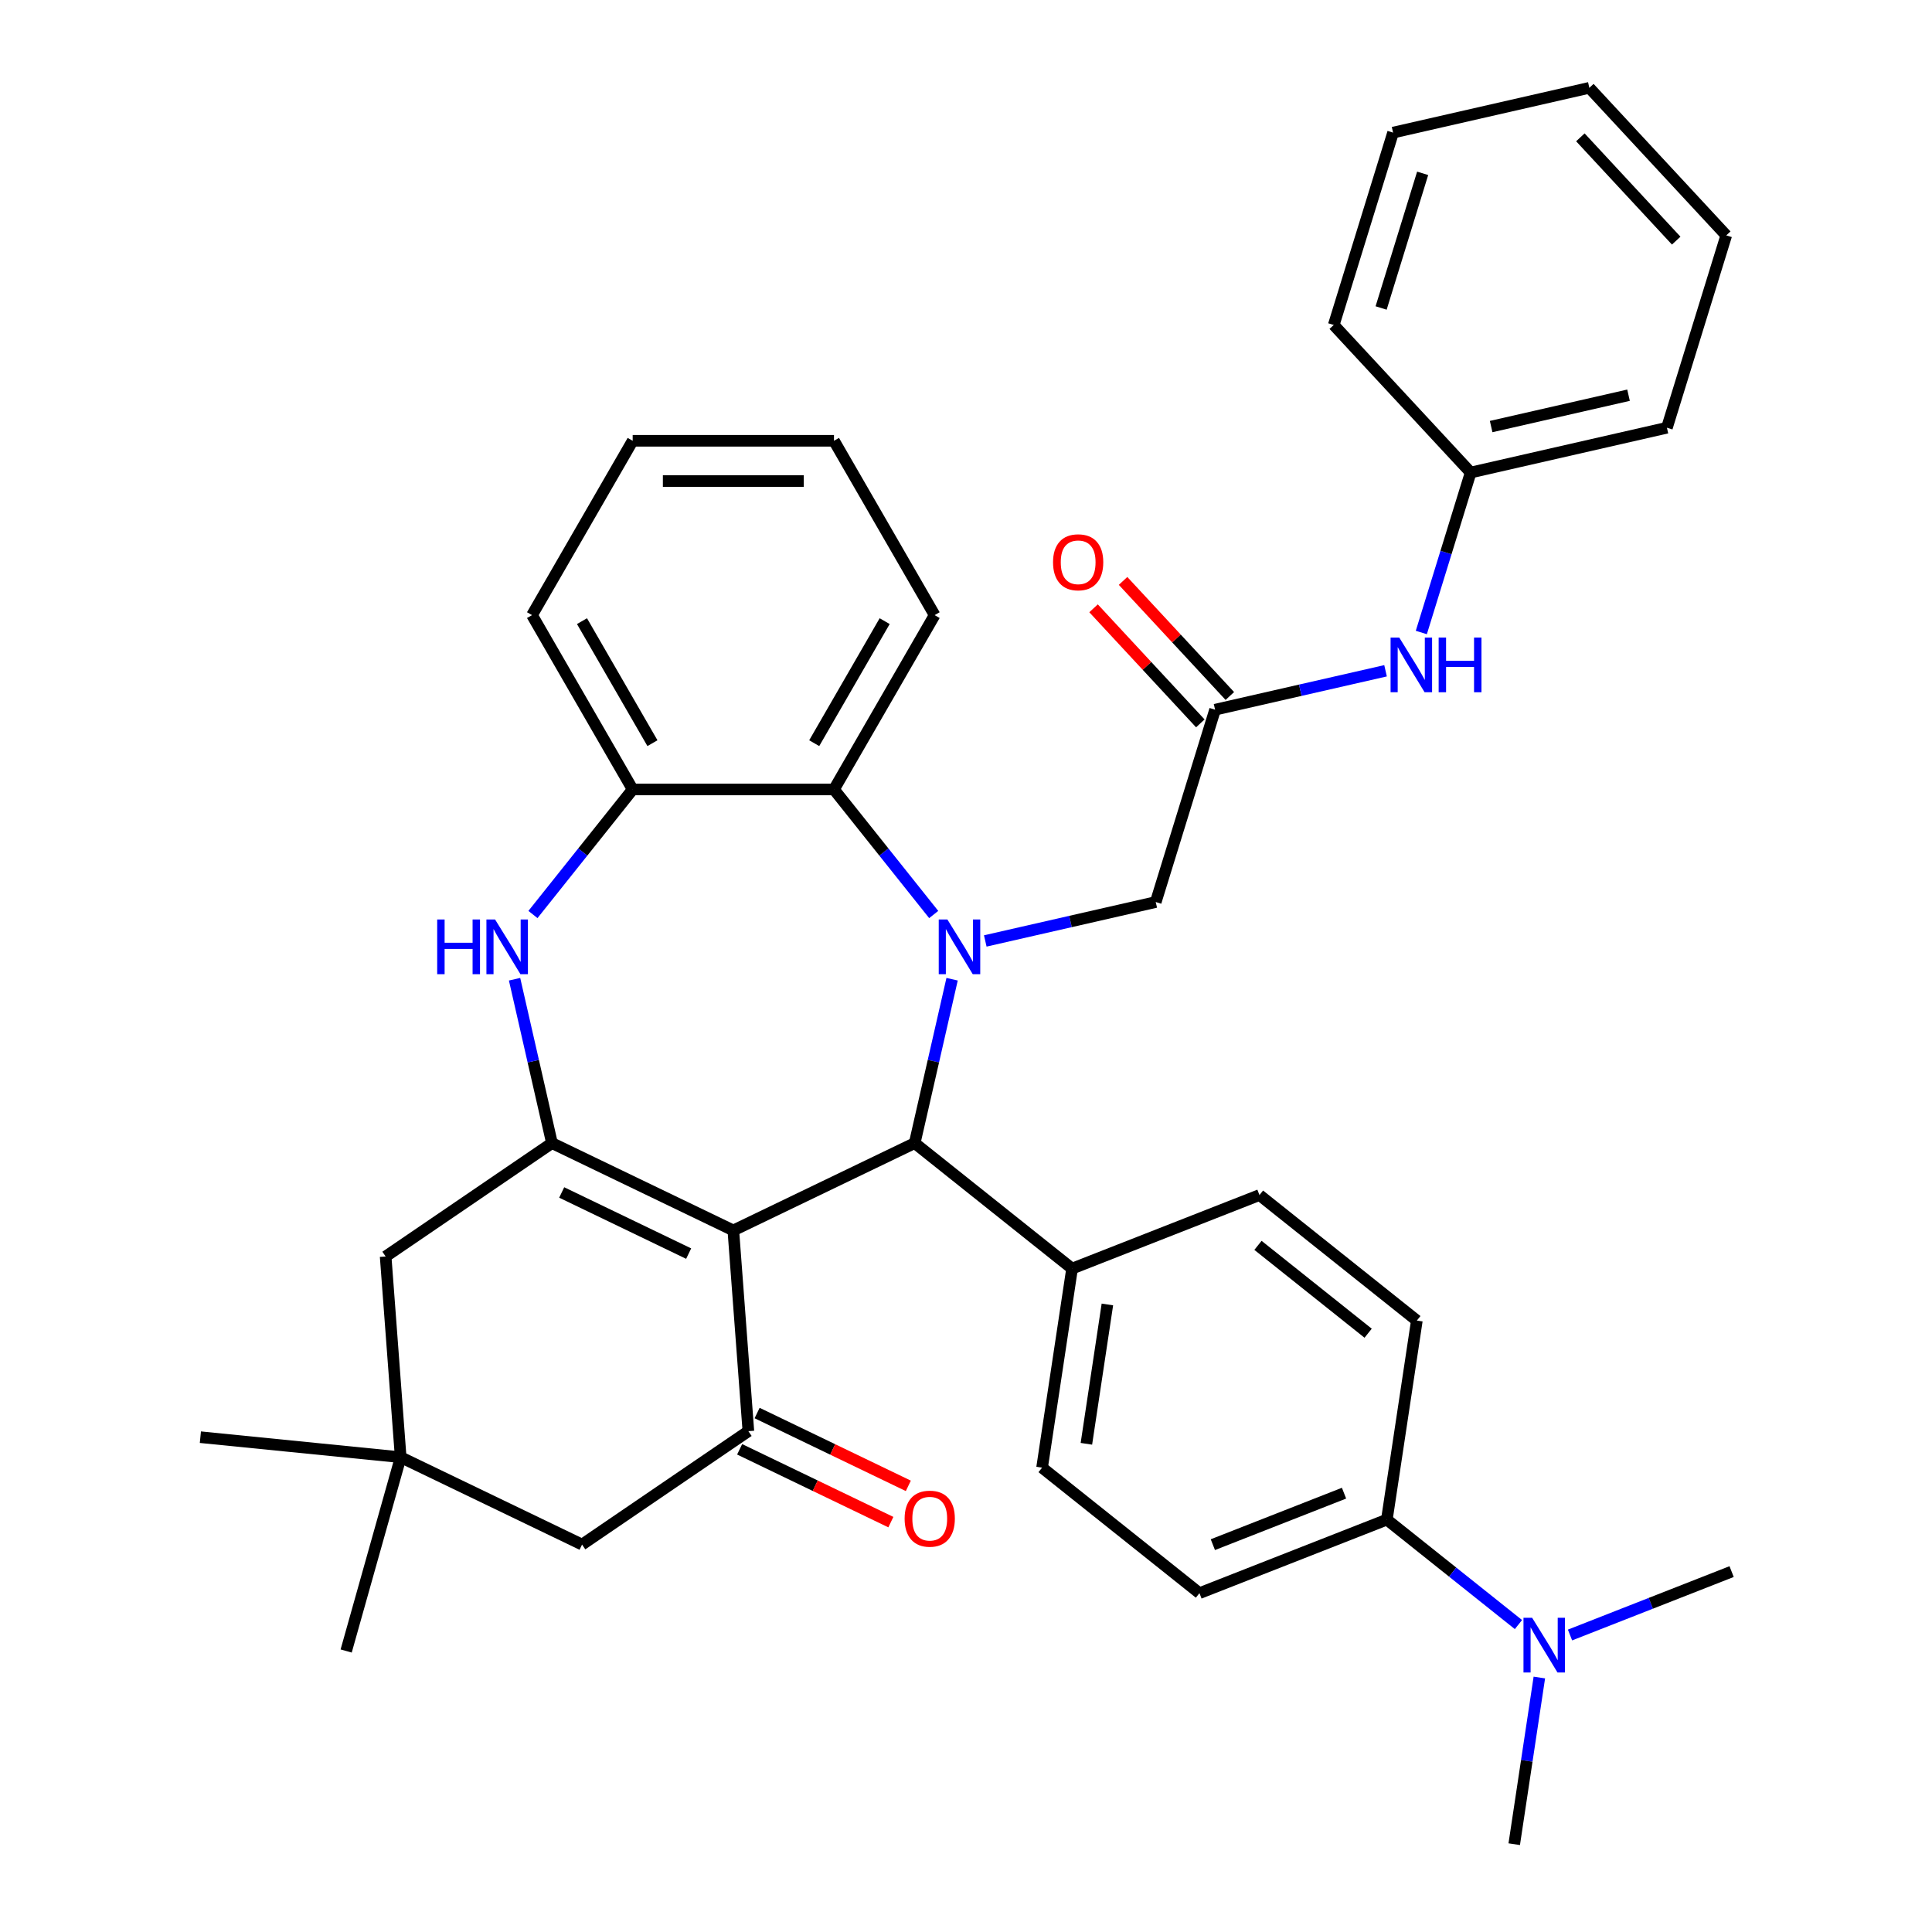 <?xml version='1.0' encoding='iso-8859-1'?>
<svg version='1.1' baseProfile='full'
              xmlns='http://www.w3.org/2000/svg'
                      xmlns:rdkit='http://www.rdkit.org/xml'
                      xmlns:xlink='http://www.w3.org/1999/xlink'
                  xml:space='preserve'
width='1000px' height='1000px' viewBox='0 0 1000 1000'>
<!-- END OF HEADER -->
<rect style='opacity:1.0;fill:#FFFFFF;stroke:none' width='1000' height='1000' x='0' y='0'> </rect>
<path class='bond-1' d='M 379.57,636.87 L 285.696,591.662' style='fill:none;fill-rule:evenodd;stroke:#000000;stroke-width:6px;stroke-linecap:butt;stroke-linejoin:miter;stroke-opacity:1' />
<path class='bond-1' d='M 356.448,648.864 L 290.735,617.219' style='fill:none;fill-rule:evenodd;stroke:#000000;stroke-width:6px;stroke-linecap:butt;stroke-linejoin:miter;stroke-opacity:1' />
<path class='bond-2' d='M 379.57,636.87 L 473.445,591.662' style='fill:none;fill-rule:evenodd;stroke:#000000;stroke-width:6px;stroke-linecap:butt;stroke-linejoin:miter;stroke-opacity:1' />
<path class='bond-3' d='M 379.57,636.87 L 387.357,740.772' style='fill:none;fill-rule:evenodd;stroke:#000000;stroke-width:6px;stroke-linecap:butt;stroke-linejoin:miter;stroke-opacity:1' />
<path class='bond-0' d='M 492.804,506.846 L 483.125,549.254' style='fill:none;fill-rule:evenodd;stroke:#0000FF;stroke-width:6px;stroke-linecap:butt;stroke-linejoin:miter;stroke-opacity:1' />
<path class='bond-0' d='M 483.125,549.254 L 473.445,591.662' style='fill:none;fill-rule:evenodd;stroke:#000000;stroke-width:6px;stroke-linecap:butt;stroke-linejoin:miter;stroke-opacity:1' />
<path class='bond-5' d='M 483.286,473.348 L 457.476,440.984' style='fill:none;fill-rule:evenodd;stroke:#0000FF;stroke-width:6px;stroke-linecap:butt;stroke-linejoin:miter;stroke-opacity:1' />
<path class='bond-5' d='M 457.476,440.984 L 431.667,408.62' style='fill:none;fill-rule:evenodd;stroke:#000000;stroke-width:6px;stroke-linecap:butt;stroke-linejoin:miter;stroke-opacity:1' />
<path class='bond-7' d='M 509.975,487.036 L 554.093,476.966' style='fill:none;fill-rule:evenodd;stroke:#0000FF;stroke-width:6px;stroke-linecap:butt;stroke-linejoin:miter;stroke-opacity:1' />
<path class='bond-7' d='M 554.093,476.966 L 598.211,466.896' style='fill:none;fill-rule:evenodd;stroke:#000000;stroke-width:6px;stroke-linecap:butt;stroke-linejoin:miter;stroke-opacity:1' />
<path class='bond-4' d='M 285.696,591.662 L 276.016,549.254' style='fill:none;fill-rule:evenodd;stroke:#000000;stroke-width:6px;stroke-linecap:butt;stroke-linejoin:miter;stroke-opacity:1' />
<path class='bond-4' d='M 276.016,549.254 L 266.337,506.846' style='fill:none;fill-rule:evenodd;stroke:#0000FF;stroke-width:6px;stroke-linecap:butt;stroke-linejoin:miter;stroke-opacity:1' />
<path class='bond-9' d='M 285.696,591.662 L 199.607,650.357' style='fill:none;fill-rule:evenodd;stroke:#000000;stroke-width:6px;stroke-linecap:butt;stroke-linejoin:miter;stroke-opacity:1' />
<path class='bond-11' d='M 473.445,591.662 L 554.907,656.626' style='fill:none;fill-rule:evenodd;stroke:#000000;stroke-width:6px;stroke-linecap:butt;stroke-linejoin:miter;stroke-opacity:1' />
<path class='bond-12' d='M 387.357,740.772 L 301.268,799.466' style='fill:none;fill-rule:evenodd;stroke:#000000;stroke-width:6px;stroke-linecap:butt;stroke-linejoin:miter;stroke-opacity:1' />
<path class='bond-14' d='M 382.836,750.16 L 421.971,769.006' style='fill:none;fill-rule:evenodd;stroke:#000000;stroke-width:6px;stroke-linecap:butt;stroke-linejoin:miter;stroke-opacity:1' />
<path class='bond-14' d='M 421.971,769.006 L 461.106,787.852' style='fill:none;fill-rule:evenodd;stroke:#FF0000;stroke-width:6px;stroke-linecap:butt;stroke-linejoin:miter;stroke-opacity:1' />
<path class='bond-14' d='M 391.878,731.385 L 431.013,750.231' style='fill:none;fill-rule:evenodd;stroke:#000000;stroke-width:6px;stroke-linecap:butt;stroke-linejoin:miter;stroke-opacity:1' />
<path class='bond-14' d='M 431.013,750.231 L 470.148,769.077' style='fill:none;fill-rule:evenodd;stroke:#FF0000;stroke-width:6px;stroke-linecap:butt;stroke-linejoin:miter;stroke-opacity:1' />
<path class='bond-6' d='M 275.855,473.348 L 301.664,440.984' style='fill:none;fill-rule:evenodd;stroke:#0000FF;stroke-width:6px;stroke-linecap:butt;stroke-linejoin:miter;stroke-opacity:1' />
<path class='bond-6' d='M 301.664,440.984 L 327.474,408.62' style='fill:none;fill-rule:evenodd;stroke:#000000;stroke-width:6px;stroke-linecap:butt;stroke-linejoin:miter;stroke-opacity:1' />
<path class='bond-23' d='M 431.667,408.62 L 483.764,318.386' style='fill:none;fill-rule:evenodd;stroke:#000000;stroke-width:6px;stroke-linecap:butt;stroke-linejoin:miter;stroke-opacity:1' />
<path class='bond-23' d='M 421.435,384.666 L 457.902,321.502' style='fill:none;fill-rule:evenodd;stroke:#000000;stroke-width:6px;stroke-linecap:butt;stroke-linejoin:miter;stroke-opacity:1' />
<path class='bond-37' d='M 431.667,408.62 L 327.474,408.62' style='fill:none;fill-rule:evenodd;stroke:#000000;stroke-width:6px;stroke-linecap:butt;stroke-linejoin:miter;stroke-opacity:1' />
<path class='bond-24' d='M 327.474,408.62 L 275.377,318.386' style='fill:none;fill-rule:evenodd;stroke:#000000;stroke-width:6px;stroke-linecap:butt;stroke-linejoin:miter;stroke-opacity:1' />
<path class='bond-24' d='M 337.706,384.666 L 301.238,321.502' style='fill:none;fill-rule:evenodd;stroke:#000000;stroke-width:6px;stroke-linecap:butt;stroke-linejoin:miter;stroke-opacity:1' />
<path class='bond-8' d='M 598.211,466.896 L 628.923,367.332' style='fill:none;fill-rule:evenodd;stroke:#000000;stroke-width:6px;stroke-linecap:butt;stroke-linejoin:miter;stroke-opacity:1' />
<path class='bond-13' d='M 628.923,367.332 L 673.041,357.263' style='fill:none;fill-rule:evenodd;stroke:#000000;stroke-width:6px;stroke-linecap:butt;stroke-linejoin:miter;stroke-opacity:1' />
<path class='bond-13' d='M 673.041,357.263 L 717.159,347.193' style='fill:none;fill-rule:evenodd;stroke:#0000FF;stroke-width:6px;stroke-linecap:butt;stroke-linejoin:miter;stroke-opacity:1' />
<path class='bond-17' d='M 636.561,360.245 L 608.928,330.465' style='fill:none;fill-rule:evenodd;stroke:#000000;stroke-width:6px;stroke-linecap:butt;stroke-linejoin:miter;stroke-opacity:1' />
<path class='bond-17' d='M 608.928,330.465 L 581.296,300.684' style='fill:none;fill-rule:evenodd;stroke:#FF0000;stroke-width:6px;stroke-linecap:butt;stroke-linejoin:miter;stroke-opacity:1' />
<path class='bond-17' d='M 621.285,374.419 L 593.653,344.639' style='fill:none;fill-rule:evenodd;stroke:#000000;stroke-width:6px;stroke-linecap:butt;stroke-linejoin:miter;stroke-opacity:1' />
<path class='bond-17' d='M 593.653,344.639 L 566.02,314.858' style='fill:none;fill-rule:evenodd;stroke:#FF0000;stroke-width:6px;stroke-linecap:butt;stroke-linejoin:miter;stroke-opacity:1' />
<path class='bond-36' d='M 199.607,650.357 L 207.393,754.258' style='fill:none;fill-rule:evenodd;stroke:#000000;stroke-width:6px;stroke-linecap:butt;stroke-linejoin:miter;stroke-opacity:1' />
<path class='bond-10' d='M 207.393,754.258 L 301.268,799.466' style='fill:none;fill-rule:evenodd;stroke:#000000;stroke-width:6px;stroke-linecap:butt;stroke-linejoin:miter;stroke-opacity:1' />
<path class='bond-25' d='M 207.393,754.258 L 103.718,743.884' style='fill:none;fill-rule:evenodd;stroke:#000000;stroke-width:6px;stroke-linecap:butt;stroke-linejoin:miter;stroke-opacity:1' />
<path class='bond-26' d='M 207.393,754.258 L 179.174,854.557' style='fill:none;fill-rule:evenodd;stroke:#000000;stroke-width:6px;stroke-linecap:butt;stroke-linejoin:miter;stroke-opacity:1' />
<path class='bond-18' d='M 554.907,656.626 L 651.897,618.56' style='fill:none;fill-rule:evenodd;stroke:#000000;stroke-width:6px;stroke-linecap:butt;stroke-linejoin:miter;stroke-opacity:1' />
<path class='bond-19' d='M 554.907,656.626 L 539.378,759.655' style='fill:none;fill-rule:evenodd;stroke:#000000;stroke-width:6px;stroke-linecap:butt;stroke-linejoin:miter;stroke-opacity:1' />
<path class='bond-19' d='M 573.183,675.186 L 562.313,747.307' style='fill:none;fill-rule:evenodd;stroke:#000000;stroke-width:6px;stroke-linecap:butt;stroke-linejoin:miter;stroke-opacity:1' />
<path class='bond-22' d='M 735.675,327.382 L 748.445,285.983' style='fill:none;fill-rule:evenodd;stroke:#0000FF;stroke-width:6px;stroke-linecap:butt;stroke-linejoin:miter;stroke-opacity:1' />
<path class='bond-22' d='M 748.445,285.983 L 761.215,244.583' style='fill:none;fill-rule:evenodd;stroke:#000000;stroke-width:6px;stroke-linecap:butt;stroke-linejoin:miter;stroke-opacity:1' />
<path class='bond-15' d='M 717.83,786.553 L 620.839,824.619' style='fill:none;fill-rule:evenodd;stroke:#000000;stroke-width:6px;stroke-linecap:butt;stroke-linejoin:miter;stroke-opacity:1' />
<path class='bond-15' d='M 695.668,772.864 L 627.774,799.511' style='fill:none;fill-rule:evenodd;stroke:#000000;stroke-width:6px;stroke-linecap:butt;stroke-linejoin:miter;stroke-opacity:1' />
<path class='bond-16' d='M 717.83,786.553 L 751.888,813.713' style='fill:none;fill-rule:evenodd;stroke:#000000;stroke-width:6px;stroke-linecap:butt;stroke-linejoin:miter;stroke-opacity:1' />
<path class='bond-16' d='M 751.888,813.713 L 785.946,840.874' style='fill:none;fill-rule:evenodd;stroke:#0000FF;stroke-width:6px;stroke-linecap:butt;stroke-linejoin:miter;stroke-opacity:1' />
<path class='bond-38' d='M 717.83,786.553 L 733.359,683.523' style='fill:none;fill-rule:evenodd;stroke:#000000;stroke-width:6px;stroke-linecap:butt;stroke-linejoin:miter;stroke-opacity:1' />
<path class='bond-27' d='M 796.764,868.281 L 790.263,911.413' style='fill:none;fill-rule:evenodd;stroke:#0000FF;stroke-width:6px;stroke-linecap:butt;stroke-linejoin:miter;stroke-opacity:1' />
<path class='bond-27' d='M 790.263,911.413 L 783.762,954.545' style='fill:none;fill-rule:evenodd;stroke:#000000;stroke-width:6px;stroke-linecap:butt;stroke-linejoin:miter;stroke-opacity:1' />
<path class='bond-28' d='M 812.636,846.279 L 854.459,829.864' style='fill:none;fill-rule:evenodd;stroke:#0000FF;stroke-width:6px;stroke-linecap:butt;stroke-linejoin:miter;stroke-opacity:1' />
<path class='bond-28' d='M 854.459,829.864 L 896.282,813.45' style='fill:none;fill-rule:evenodd;stroke:#000000;stroke-width:6px;stroke-linecap:butt;stroke-linejoin:miter;stroke-opacity:1' />
<path class='bond-21' d='M 651.897,618.56 L 733.359,683.523' style='fill:none;fill-rule:evenodd;stroke:#000000;stroke-width:6px;stroke-linecap:butt;stroke-linejoin:miter;stroke-opacity:1' />
<path class='bond-21' d='M 651.124,644.597 L 708.147,690.071' style='fill:none;fill-rule:evenodd;stroke:#000000;stroke-width:6px;stroke-linecap:butt;stroke-linejoin:miter;stroke-opacity:1' />
<path class='bond-20' d='M 539.378,759.655 L 620.839,824.619' style='fill:none;fill-rule:evenodd;stroke:#000000;stroke-width:6px;stroke-linecap:butt;stroke-linejoin:miter;stroke-opacity:1' />
<path class='bond-29' d='M 761.215,244.583 L 862.796,221.398' style='fill:none;fill-rule:evenodd;stroke:#000000;stroke-width:6px;stroke-linecap:butt;stroke-linejoin:miter;stroke-opacity:1' />
<path class='bond-29' d='M 771.815,220.789 L 842.922,204.559' style='fill:none;fill-rule:evenodd;stroke:#000000;stroke-width:6px;stroke-linecap:butt;stroke-linejoin:miter;stroke-opacity:1' />
<path class='bond-30' d='M 761.215,244.583 L 690.346,168.204' style='fill:none;fill-rule:evenodd;stroke:#000000;stroke-width:6px;stroke-linecap:butt;stroke-linejoin:miter;stroke-opacity:1' />
<path class='bond-31' d='M 483.764,318.386 L 431.667,228.152' style='fill:none;fill-rule:evenodd;stroke:#000000;stroke-width:6px;stroke-linecap:butt;stroke-linejoin:miter;stroke-opacity:1' />
<path class='bond-32' d='M 275.377,318.386 L 327.474,228.152' style='fill:none;fill-rule:evenodd;stroke:#000000;stroke-width:6px;stroke-linecap:butt;stroke-linejoin:miter;stroke-opacity:1' />
<path class='bond-34' d='M 862.796,221.398 L 893.507,121.834' style='fill:none;fill-rule:evenodd;stroke:#000000;stroke-width:6px;stroke-linecap:butt;stroke-linejoin:miter;stroke-opacity:1' />
<path class='bond-33' d='M 690.346,168.204 L 721.057,68.64' style='fill:none;fill-rule:evenodd;stroke:#000000;stroke-width:6px;stroke-linecap:butt;stroke-linejoin:miter;stroke-opacity:1' />
<path class='bond-33' d='M 714.865,159.412 L 736.363,89.717' style='fill:none;fill-rule:evenodd;stroke:#000000;stroke-width:6px;stroke-linecap:butt;stroke-linejoin:miter;stroke-opacity:1' />
<path class='bond-39' d='M 431.667,228.152 L 327.474,228.152' style='fill:none;fill-rule:evenodd;stroke:#000000;stroke-width:6px;stroke-linecap:butt;stroke-linejoin:miter;stroke-opacity:1' />
<path class='bond-39' d='M 416.038,248.991 L 343.103,248.991' style='fill:none;fill-rule:evenodd;stroke:#000000;stroke-width:6px;stroke-linecap:butt;stroke-linejoin:miter;stroke-opacity:1' />
<path class='bond-35' d='M 721.057,68.64 L 822.638,45.455' style='fill:none;fill-rule:evenodd;stroke:#000000;stroke-width:6px;stroke-linecap:butt;stroke-linejoin:miter;stroke-opacity:1' />
<path class='bond-40' d='M 893.507,121.834 L 822.638,45.455' style='fill:none;fill-rule:evenodd;stroke:#000000;stroke-width:6px;stroke-linecap:butt;stroke-linejoin:miter;stroke-opacity:1' />
<path class='bond-40' d='M 867.601,124.551 L 817.993,71.085' style='fill:none;fill-rule:evenodd;stroke:#000000;stroke-width:6px;stroke-linecap:butt;stroke-linejoin:miter;stroke-opacity:1' />
<path  class='atom-1' d='M 490.37 475.922
L 499.65 490.922
Q 500.57 492.402, 502.05 495.082
Q 503.53 497.762, 503.61 497.922
L 503.61 475.922
L 507.37 475.922
L 507.37 504.242
L 503.49 504.242
L 493.53 487.842
Q 492.37 485.922, 491.13 483.722
Q 489.93 481.522, 489.57 480.842
L 489.57 504.242
L 485.89 504.242
L 485.89 475.922
L 490.37 475.922
' fill='#0000FF'/>
<path  class='atom-5' d='M 226.29 475.922
L 230.13 475.922
L 230.13 487.962
L 244.61 487.962
L 244.61 475.922
L 248.45 475.922
L 248.45 504.242
L 244.61 504.242
L 244.61 491.162
L 230.13 491.162
L 230.13 504.242
L 226.29 504.242
L 226.29 475.922
' fill='#0000FF'/>
<path  class='atom-5' d='M 256.25 475.922
L 265.53 490.922
Q 266.45 492.402, 267.93 495.082
Q 269.41 497.762, 269.49 497.922
L 269.49 475.922
L 273.25 475.922
L 273.25 504.242
L 269.37 504.242
L 259.41 487.842
Q 258.25 485.922, 257.01 483.722
Q 255.81 481.522, 255.45 480.842
L 255.45 504.242
L 251.77 504.242
L 251.77 475.922
L 256.25 475.922
' fill='#0000FF'/>
<path  class='atom-14' d='M 724.244 329.987
L 733.524 344.987
Q 734.444 346.467, 735.924 349.147
Q 737.404 351.827, 737.484 351.987
L 737.484 329.987
L 741.244 329.987
L 741.244 358.307
L 737.364 358.307
L 727.404 341.907
Q 726.244 339.987, 725.004 337.787
Q 723.804 335.587, 723.444 334.907
L 723.444 358.307
L 719.764 358.307
L 719.764 329.987
L 724.244 329.987
' fill='#0000FF'/>
<path  class='atom-14' d='M 744.644 329.987
L 748.484 329.987
L 748.484 342.027
L 762.964 342.027
L 762.964 329.987
L 766.804 329.987
L 766.804 358.307
L 762.964 358.307
L 762.964 345.227
L 748.484 345.227
L 748.484 358.307
L 744.644 358.307
L 744.644 329.987
' fill='#0000FF'/>
<path  class='atom-15' d='M 468.232 786.06
Q 468.232 779.26, 471.592 775.46
Q 474.952 771.66, 481.232 771.66
Q 487.512 771.66, 490.872 775.46
Q 494.232 779.26, 494.232 786.06
Q 494.232 792.94, 490.832 796.86
Q 487.432 800.74, 481.232 800.74
Q 474.992 800.74, 471.592 796.86
Q 468.232 792.98, 468.232 786.06
M 481.232 797.54
Q 485.552 797.54, 487.872 794.66
Q 490.232 791.74, 490.232 786.06
Q 490.232 780.5, 487.872 777.7
Q 485.552 774.86, 481.232 774.86
Q 476.912 774.86, 474.552 777.66
Q 472.232 780.46, 472.232 786.06
Q 472.232 791.78, 474.552 794.66
Q 476.912 797.54, 481.232 797.54
' fill='#FF0000'/>
<path  class='atom-17' d='M 793.031 837.356
L 802.311 852.356
Q 803.231 853.836, 804.711 856.516
Q 806.191 859.196, 806.271 859.356
L 806.271 837.356
L 810.031 837.356
L 810.031 865.676
L 806.151 865.676
L 796.191 849.276
Q 795.031 847.356, 793.791 845.156
Q 792.591 842.956, 792.231 842.276
L 792.231 865.676
L 788.551 865.676
L 788.551 837.356
L 793.031 837.356
' fill='#0000FF'/>
<path  class='atom-18' d='M 545.053 291.033
Q 545.053 284.233, 548.413 280.433
Q 551.773 276.633, 558.053 276.633
Q 564.333 276.633, 567.693 280.433
Q 571.053 284.233, 571.053 291.033
Q 571.053 297.913, 567.653 301.833
Q 564.253 305.713, 558.053 305.713
Q 551.813 305.713, 548.413 301.833
Q 545.053 297.953, 545.053 291.033
M 558.053 302.513
Q 562.373 302.513, 564.693 299.633
Q 567.053 296.713, 567.053 291.033
Q 567.053 285.473, 564.693 282.673
Q 562.373 279.833, 558.053 279.833
Q 553.733 279.833, 551.373 282.633
Q 549.053 285.433, 549.053 291.033
Q 549.053 296.753, 551.373 299.633
Q 553.733 302.513, 558.053 302.513
' fill='#FF0000'/>
</svg>
